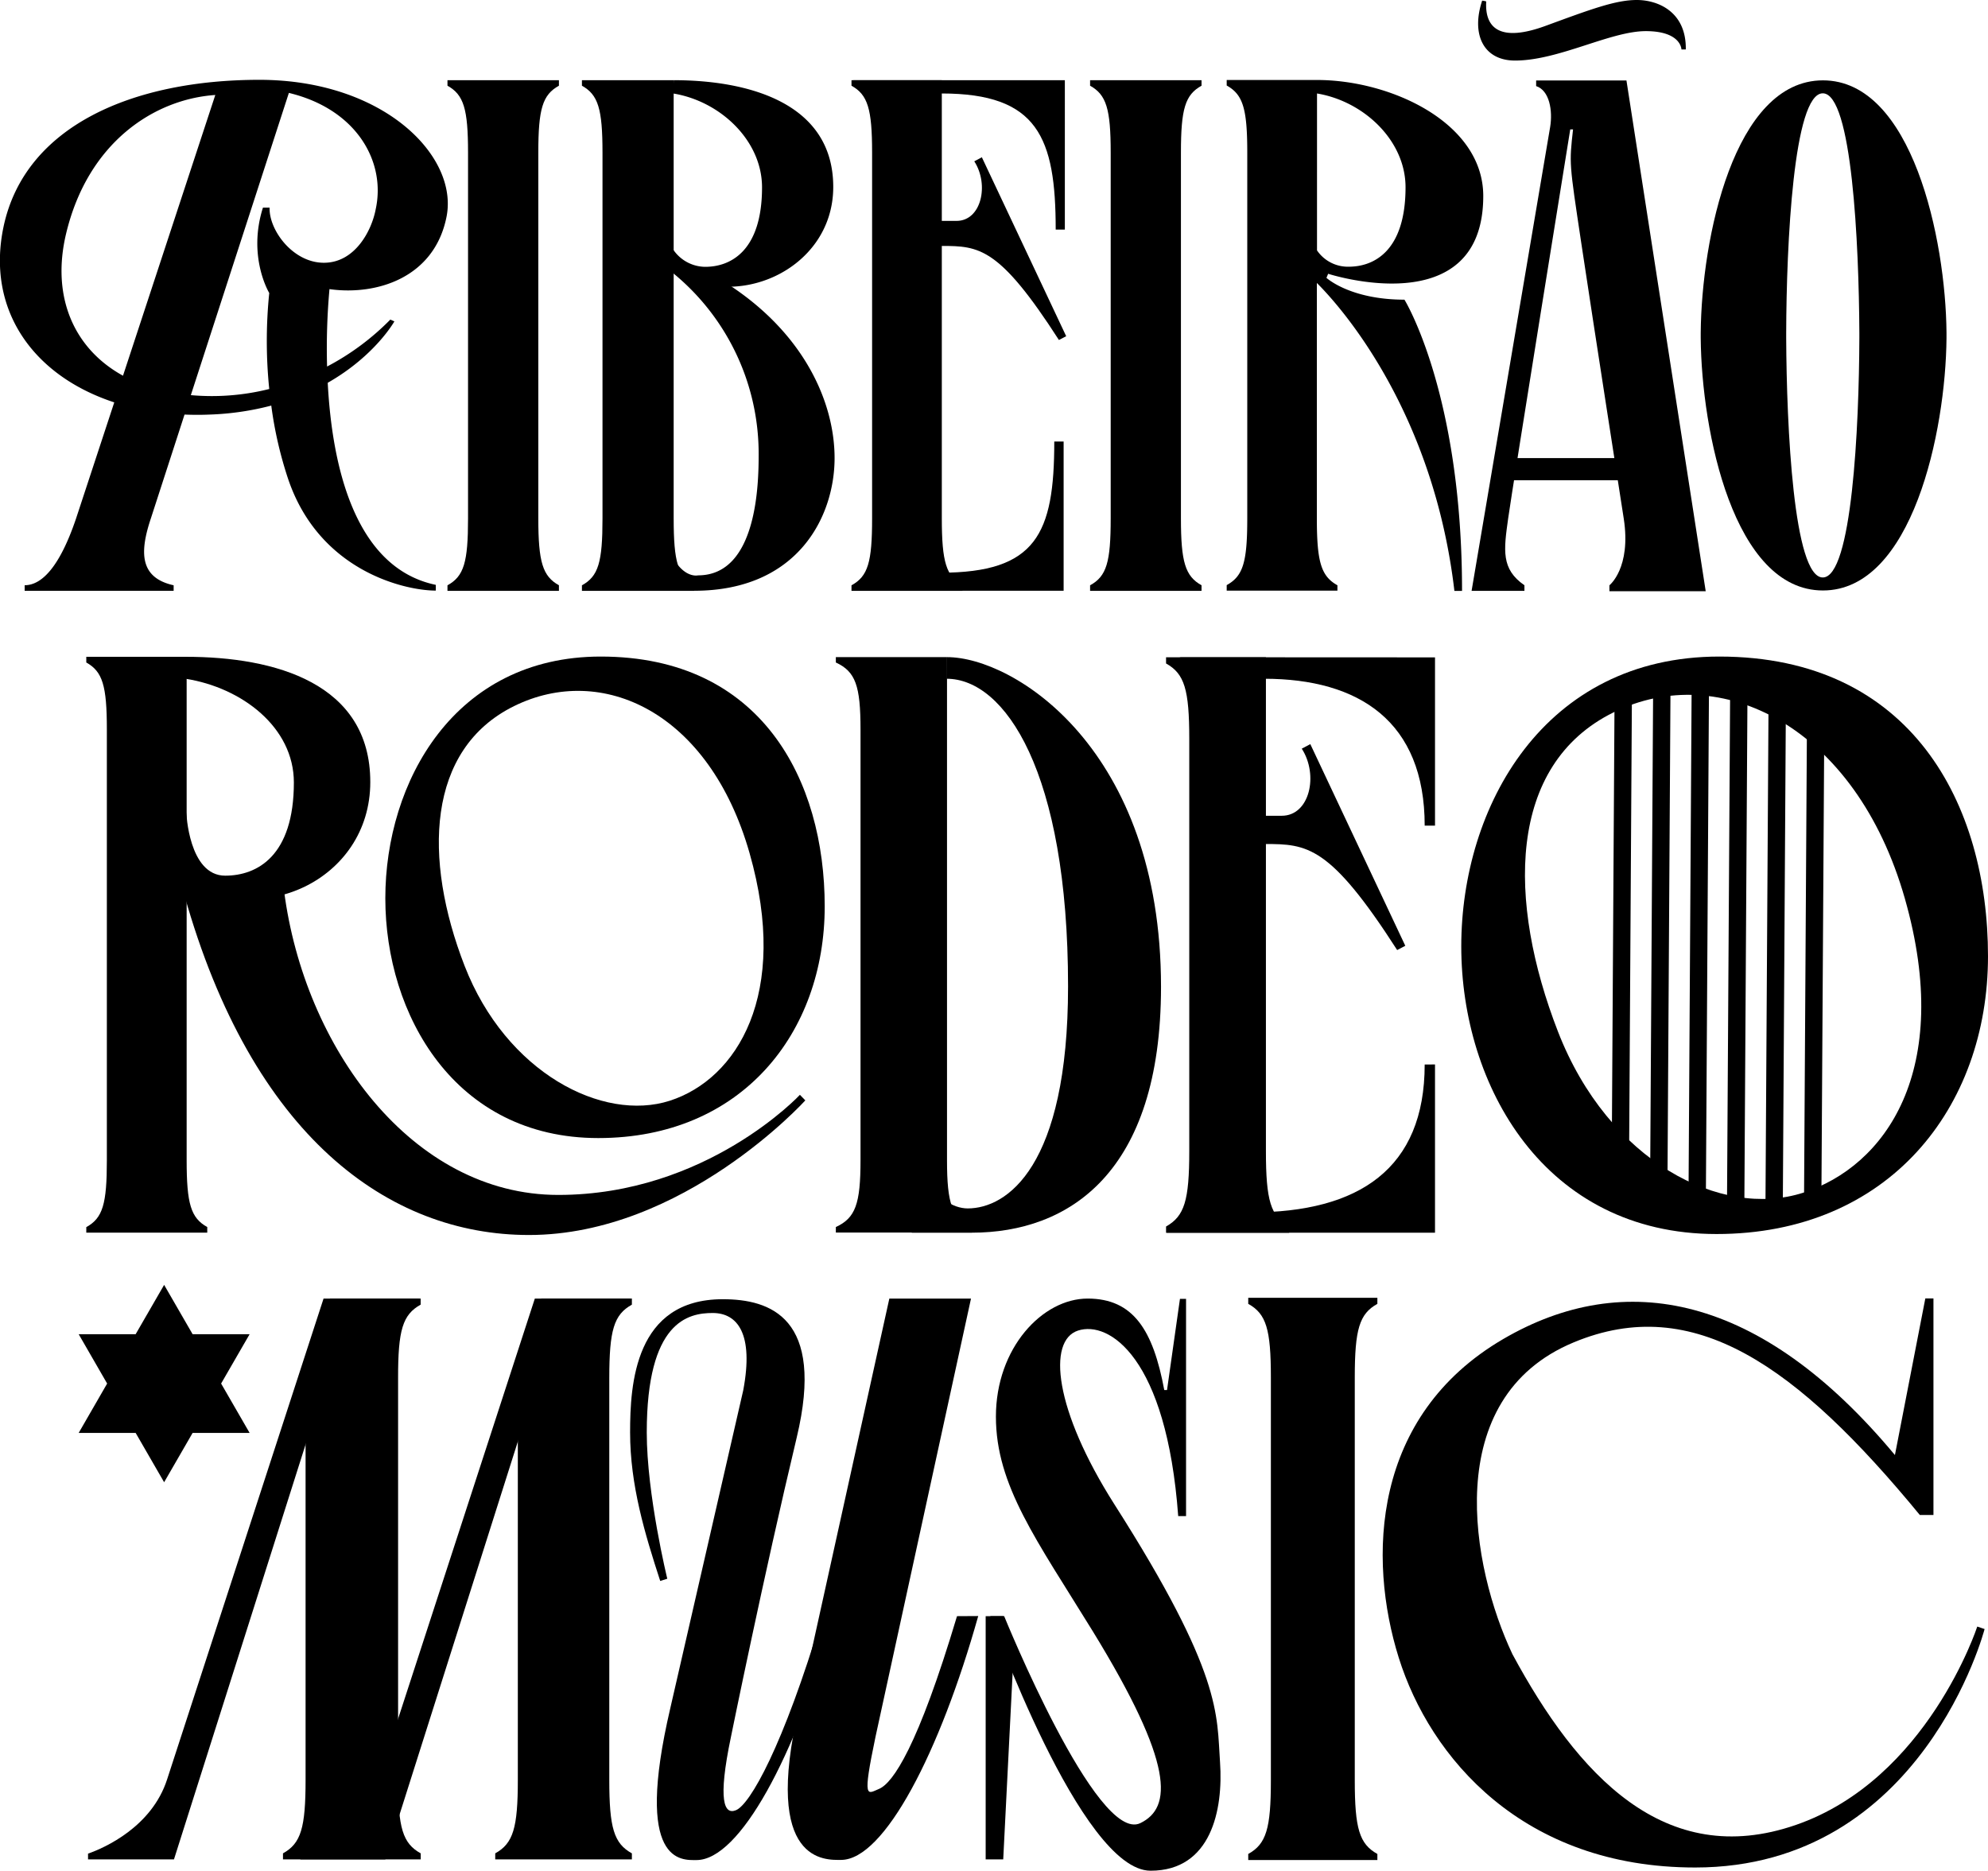 <svg xmlns="http://www.w3.org/2000/svg" xmlns:xlink="http://www.w3.org/1999/xlink" viewBox="0 0 489.1 460.29"><defs><style>.cls-1{fill:none;}.cls-2{clip-path:url(#clip-path);}.cls-3{isolation:isolate;}</style><clipPath id="clip-path" transform="translate(-5.2 0)"><rect class="cls-1" width="499.56" height="465.8"/></clipPath></defs><g id="Camada_2" data-name="Camada 2"><g id="Camada_1-2" data-name="Camada 1"><g id="logo-aparado.psd"><g class="cls-2"><g id="LOGO" class="cls-3"><g id="_Group_" data-name="&lt;Group&gt;"><g id="_Path_" data-name="&lt;Path&gt;"><path d="M142.71,21.09V19.73H115.29v1.36c4,2.23,5.06,5.69,5.06,16.46v90c0,10.77-1,14.23-5.06,16.46v1.36h27.42V144c-4-2.23-5.07-5.69-5.07-16.46v-90C137.64,26.78,138.68,23.32,142.71,21.09Z" transform="translate(-5.2 0)"/></g><g id="_Path_2" data-name="&lt;Path&gt;"><path d="M300.81,21.09V19.73H273.39v1.36c4,2.23,5.07,5.69,5.07,16.46v90c0,10.77-1,14.23-5.07,16.46v1.36h27.42V144c-4-2.23-5.07-5.69-5.07-16.46v-90C295.74,26.78,296.78,23.32,300.81,21.09Z" transform="translate(-5.2 0)"/></g><g id="_Path_3" data-name="&lt;Path&gt;"><path d="M344.07,320.8v-1.49H312.3v1.49c4.43,2.45,5.57,6.25,5.57,18.08v99.19c0,11.83-1.14,15.63-5.57,18.08v1.49h31.77v-1.49c-4.42-2.45-5.56-6.25-5.56-18.08V338.88C338.51,327.05,339.65,323.25,344.07,320.8Z" transform="translate(-5.2 0)"/></g><g id="_Path_4" data-name="&lt;Path&gt;"><path d="M236.91,127.53V19.73H214.69v1.36c4,2.23,5.07,5.69,5.07,16.46v90c0,10.77-1,14.23-5.07,16.46v1.36H242V144C238,141.76,236.91,138.3,236.91,127.53Z" transform="translate(-5.2 0)"/></g><g id="_Path_5" data-name="&lt;Path&gt;"><path d="M215,19.73,236.88,23c23.6,0,28.05,10.75,28.05,33.49h2.25V19.73Z" transform="translate(-5.2 0)"/></g><g id="_Path_6" data-name="&lt;Path&gt;"><path d="M264.58,108.63c0,22.74-4.44,32.28-28,32.28l-21.84,4.44h52.14V108.63Z" transform="translate(-5.2 0)"/></g><g id="_Path_7" data-name="&lt;Path&gt;"><path d="M170.94,127.53V19.73H148.37v1.36c4,2.23,5.06,5.69,5.06,16.46v90c0,10.77-1,14.23-5.06,16.46v1.36H176V144C172,141.76,170.94,138.3,170.94,127.53Z" transform="translate(-5.2 0)"/></g><g id="_Path_8" data-name="&lt;Path&gt;"><path d="M238.19,285.44V161.68H210.84V163c4.83,2.23,6.07,5.69,6.07,16.46V285.44c0,10.77-1.24,14.23-6.07,16.46v1.36h33.42V301.9C239.43,299.67,238.19,296.21,238.19,285.44Z" transform="translate(-5.2 0)"/></g><g id="_Path_9" data-name="&lt;Path&gt;"><path d="M170.94,19.73,170.81,23c11.54,1.86,21.87,11.54,21.87,23.1,0,15.4-7.49,19.55-14,19.55a9.62,9.62,0,0,1-8.79-6v6.19C185.13,77.3,210.2,66.77,210.2,46S189.17,19.73,170.94,19.73Z" transform="translate(-5.2 0)"/></g><g id="_Path_10" data-name="&lt;Path&gt;"><path d="M179.91,67.28l-10.79-1.4a57.42,57.42,0,0,1,22.73,45.87c0,6.88-.26,29.81-14.91,29.81,0,0-4.79,1.22-7.93-8.54l-4.71,12.33H176c25.48,0,34.53-18.26,34.53-32.65S202.23,79.75,179.91,67.28Z" transform="translate(-5.2 0)"/></g><g id="_Path_11" data-name="&lt;Path&gt;"><path d="M246.76,38.69l-1.86,1c3.72,5.77,1.73,14.66-4.37,14.66h-3.91l.2,6.16c9.28,0,14.18.27,28.9,23.14l1.79-.93Z" transform="translate(-5.2 0)"/></g><g id="_Path_12" data-name="&lt;Path&gt;"><path d="M316.65,283.22V161.71H292.08v1.53c4.53,2.52,5.71,6.41,5.71,18.55V283.22c0,12.14-1.18,16-5.71,18.55v1.54h30.28v-1.54C317.82,299.26,316.65,295.36,316.65,283.22Z" transform="translate(-5.2 0)"/></g><g id="_Path_13" data-name="&lt;Path&gt;"><path d="M295.34,161.71,316.23,167c23.34,0,39.48,10.5,39.48,36.14h2.54v-41.4Z" transform="translate(-5.2 0)"/></g><g id="_Path_14" data-name="&lt;Path&gt;"><path d="M355.71,261.91c0,25.63-16.14,36.39-42.74,36.39l-20.89,5h66.17v-41.4Z" transform="translate(-5.2 0)"/></g><g id="_Path_15" data-name="&lt;Path&gt;"><path d="M327.57,183.08l-2.1,1.12c4.19,6.5,1.95,16.51-4.93,16.51h-4.41l.23,6.95c10.46,0,16,.3,32.58,26.09l2-1.05Z" transform="translate(-5.2 0)"/></g><g id="_Compound_Path_" data-name="&lt;Compound Path&gt;"><path d="M331.54,68.36l.42-1s38.16,12.41,38.16-19.14c0-18-22.68-28.54-40.9-28.54H307v1.36c4,2.23,5.06,5.69,5.06,16.46v90c0,10.77-1,14.23-5.06,16.46v1.36h27.24V144c-4-2.23-5.06-5.69-5.06-16.46V69.62c7.46,7.43,28.83,33.07,33.84,75.76h1.88c0-48.76-14.17-71.65-14.17-71.65C337.33,73.73,331.54,68.36,331.54,68.36Zm-2.32-6.75V23C340.7,24.9,351,34.55,351,46.07c0,15.4-7.49,19.55-14,19.55A9.19,9.19,0,0,1,329.22,61.61Z" transform="translate(-5.2 0)"/></g><g id="_Path_16" data-name="&lt;Path&gt;"><path d="M51.12,285.44V161.6H26.43V163c4,2.23,5.06,5.69,5.06,16.46v106c0,10.77-1,14.23-5.06,16.46v1.36H56.19V301.9C52.16,299.67,51.12,296.21,51.12,285.44Z" transform="translate(-5.2 0)"/></g><g id="_Path_17" data-name="&lt;Path&gt;"><path d="M50.92,161.6,50.85,167c13.88,2.18,26.65,11.95,26.65,25.52,0,18.06-9,22.93-16.9,22.93-9,0-9.56-15.59-9.56-15.59L50,215.7c18.39,13.41,46.3,1.06,46.3-23.28S72.85,161.6,50.92,161.6Z" transform="translate(-5.2 0)"/></g><g id="_Compound_Path_2" data-name="&lt;Compound Path&gt;"><path d="M484.09,81.86c-.19-23-8.45-62.09-30.4-62.09s-29.87,39.08-30.07,62.09h0v1.33h0c.2,23,8.11,62.09,30.07,62.09s30.21-39.09,30.4-62.09h0V81.86Zm-21.44,1.29h0c-.07,21.83-1.81,58.93-9,58.93s-8.9-37.1-9-58.93h0V81.89h0c.06-21.83,1.8-58.93,9-58.93s8.89,37.1,9,58.93h0Z" transform="translate(-5.2 0)"/></g><g id="_Path_18" data-name="&lt;Path&gt;"><path d="M401.16,144v1.47h23.69L405.35,19.8l-22.22,0v1.38c3.32,1.08,4.1,6.12,3.45,10.05s-19.33,114.14-19.33,114.14h13V144c-5.78-4-5.09-8.62-4-16.47s15.27-95.69,15.27-95.69h.69c-.95,8.52-.95,8.11,2,27.79s10.48,68,10.48,68C406.55,139.77,401.16,144,401.16,144Z" transform="translate(-5.2 0)"/></g><g id="_Path_19" data-name="&lt;Path&gt;"><rect x="370.87" y="112.71" width="29.35" height="5.45"/></g><g id="_Path_20" data-name="&lt;Path&gt;"><path d="M407.89,0c-5.19,0-11.2,2.24-22.43,6.36s-15,.55-14.61-6a4.21,4.21,0,0,0-1-.2c-2.76,8.31.33,14.74,8.09,14.74,10.74,0,23.44-7.24,32.17-7.24s8.77,4.51,8.77,4.51h1.07C420.1,2.88,413.09,0,407.89,0Z" transform="translate(-5.2 0)"/></g><g id="_Path_21" data-name="&lt;Path&gt;"><path d="M202,269.37S179.05,294,142.55,294c-36,0-62.5-36.29-67.46-74.8-4.51,1.47-18.55-.58-18.55-.58l.1-2.9H50.52v4.36c16.71,59.49,50.28,83.78,84.81,83.78,38,0,68-33.12,68-33.12Z" transform="translate(-5.2 0)"/></g><g id="_Compound_Path_3" data-name="&lt;Compound Path&gt;"><path d="M153,161.54c-36,0-53,30.82-53,59.47s17.08,59,52.39,59,55.71-25.9,55.71-57S192.52,161.54,153,161.54Zm17,109.28c-16.51,5.31-40.29-6.89-50.5-33.19s-9.38-53.27,12.17-63.9,48,1.33,57.94,36.16S186.47,265.5,170,270.82Z" transform="translate(-5.2 0)"/></g><g id="_Compound_Path_4" data-name="&lt;Compound Path&gt;"><path d="M428.2,161.54c-43.2,0-63.49,37-63.49,71.3s20.47,70.78,62.8,70.78,66.79-31.06,66.79-68.35S475.56,161.54,428.2,161.54Zm20.62,131.92c-20.1,6.47-47.89-7.64-60.32-39.65s-12.57-65.59,13.66-78.53,59.58,3.38,71.68,45.78S468.91,287,448.82,293.46Z" transform="translate(-5.2 0)"/></g><g id="_Path_22" data-name="&lt;Path&gt;"><path d="M238.19,161.68,238.1,167c14.26,0,29.87,22.74,29.87,75.66,0,44.47-15.05,54.66-24.69,54.66-3.34,0-9.55-2.45-9.55-11.88h-4.22v17.85h14.75c23.84,0,46.58-14.62,46.58-60.5C290.84,184.27,254.67,161.68,238.19,161.68Z" transform="translate(-5.2 0)"/></g><g id="_Path_23" data-name="&lt;Path&gt;"><rect x="344.74" y="229.24" width="118.9" height="4.27" transform="translate(165.15 634.15) rotate(-89.65)"/></g><g id="_Path_24" data-name="&lt;Path&gt;"><rect x="350.33" y="230.04" width="126.65" height="4.27" transform="translate(173.77 644.41) rotate(-89.65)"/></g><g id="_Path_25" data-name="&lt;Path&gt;"><rect x="359.81" y="230.03" width="126.65" height="4.27" transform="translate(183.19 653.88) rotate(-89.65)"/></g><g id="_Path_26" data-name="&lt;Path&gt;"><rect x="369.28" y="230.03" width="126.65" height="4.27" transform="translate(192.61 663.35) rotate(-89.65)"/></g><g id="_Path_27" data-name="&lt;Path&gt;"><rect x="380.01" y="231.29" width="124.12" height="4.27" transform="translate(200.75 674.07) rotate(-89.65)"/></g><g id="_Path_28" data-name="&lt;Path&gt;"><rect x="391.69" y="233.51" width="119.68" height="4.27" transform="translate(207.94 685.73) rotate(-89.65)"/></g><g id="_Path_29" data-name="&lt;Path&gt;"><path d="M108.69,321v-1.49H86.38v1.7c0,2.9-6,9.32-6,17.88v98.82c0,11.84-1.14,15.64-5.56,18.09v1.49h33.89V456c-4.43-2.45-5.57-6.25-5.57-18.09V339.09C103.12,327.25,104.26,323.45,108.69,321Z" transform="translate(-5.2 0)"/></g><g id="_Path_30" data-name="&lt;Path&gt;"><path d="M84.8,319.51,46.32,437.78c-3.77,11.72-15.41,16.87-19.46,18.29v1.42H48l42.1-132.73,18.61-5.25Z" transform="translate(-5.2 0)"/></g><g id="_Path_31" data-name="&lt;Path&gt;"><path d="M160.66,321v-1.49h-22.3v1.7c0,2.9-5.76,9.32-5.76,17.88v98.82c0,11.84-1.14,15.64-5.56,18.09v1.49h33.62V456c-4.42-2.45-5.56-6.25-5.56-18.09V339.09C155.1,327.25,156.24,323.45,160.66,321Z" transform="translate(-5.2 0)"/></g><g id="_Path_32" data-name="&lt;Path&gt;"><path d="M136.78,319.51,98.3,437.78c-3.77,11.72-15.15,16.87-19.2,18.29v1.42H100l42.09-132.73,18.61-5.25Z" transform="translate(-5.2 0)"/></g><g id="_Path_33" data-name="&lt;Path&gt;"><path d="M207.46,397.64c-9.61,32.13-17.74,46.33-21.19,47.74-2.88,1.19-4.55-2.22-1.23-18.07,0,0,8-39.43,16.18-73.65,7.05-29.53-6.58-34-18.2-34-21.64,0-22.8,20.89-22.8,32.77,0,13,3.65,25,7.41,36.55l1.74-.55s-5.05-20.62-5.05-36c0-27.32,10.18-29.38,16.22-29.38s10.17,5,7.51,19.05l-17.94,78.19c-9,38.55,2.81,37.36,6.45,37.36,10.63,0,24.31-25.55,33.74-59.06Z" transform="translate(-5.2 0)"/></g><g id="_Path_34" data-name="&lt;Path&gt;"><path d="M240.65,397.64c-9.62,32.13-15.76,41.09-19.21,42.51-2.88,1.19-4.16,3-.84-12.84l23.49-107.8H224L201.75,420.25c-9,38.55,6.73,37.36,10.38,37.36,10.63,0,24.31-26.46,33.74-60Z" transform="translate(-5.2 0)"/></g><g id="_Path_35" data-name="&lt;Path&gt;"><path d="M305.36,433.58c-.82-11.7.68-21.65-26-63.47-14.78-23.26-16.53-40.28-8.93-42.74s21.76,6.5,24.64,45.65H297V319.57h-1.5L292.32,342h-.68c-2.74-14.71-7.6-22.5-18.86-22.5-11.08,0-22.56,12.11-22.56,29.05s10,30.33,23.83,52.8c20.14,32.83,19.51,43.43,11.7,47.21-10.74,5.2-33.5-50.93-33.5-50.93h-3.41s22.26,62.64,39.42,62.64C303.18,460.28,306.18,445.29,305.36,433.58Z" transform="translate(-5.2 0)"/></g><g id="_Path_36" data-name="&lt;Path&gt;"><polygon points="246.82 397.64 242.5 397.64 242.5 457.48 246.82 457.48 249.22 409.91 246.82 397.64"/></g><g id="_Path_37" data-name="&lt;Path&gt;"><path d="M491.66,400.2S479.41,437.79,447.05,449s-53.81-12.45-69.75-42c-10.05-21.24-18-63,15.09-76.73C421.88,318,447.3,336,477.53,372.75h3.35V319.47h-2L471.4,358c-33.1-39.77-66.61-45.9-96.34-28.56-32.41,18.91-33.4,54-25.72,78.46s30.44,51.58,72.91,51.58c56,0,71.21-58.67,71.21-58.67Z" transform="translate(-5.2 0)"/></g><g id="_Path_38" data-name="&lt;Path&gt;"><path d="M86.26,71.13l.31.05c11.41,1.5,25.52-2.88,28.49-17.85S99.54,19.64,69,19.64c-30.88,0-57.68,11.2-62.94,36.2C1.78,76.29,13.41,92.48,33.31,99L23.87,127.7c-4,11.77-8.39,16.29-12.6,16.29v1.37H47.92V144c-8.41-1.86-8.38-8.16-5.59-16.49L50.6,102c2,.08,4.08.09,6.18,0a68.67,68.67,0,0,0,15.16-2.21A97.12,97.12,0,0,0,76.14,118c7.71,22.55,28.7,27.31,36.28,27.31V143.9c-20.2-4.22-25.55-29.85-26.59-49.72,11.68-6.65,16.4-15.11,16.4-15.11l-1-.44A62.45,62.45,0,0,1,85.67,90.18,162.14,162.14,0,0,1,86.26,71.13ZM21.45,57.54c5.37-22.61,21.8-33.16,36.72-34.17L35.46,92.44C23.24,85.72,17.81,72.85,21.45,57.54Zm35.9,39.91c-1.79,0-3.52-.08-5.2-.23L76.27,22.86c16.67,4,23.94,16.93,21.35,28.68-1,5.25-5.1,13.11-12.74,13.11S71.34,56.59,71.53,51.09H69.89c-3.85,12.12,1.55,21,1.55,21a116.65,116.65,0,0,0,0,23.62A58,58,0,0,1,57.35,97.45Z" transform="translate(-5.2 0)"/></g><g id="_Path_39" data-name="&lt;Path&gt;"><polygon points="61.41 328.27 47.39 328.27 40.38 316.13 33.37 328.27 19.36 328.27 26.36 340.41 19.36 352.55 33.37 352.55 40.38 364.69 47.39 352.55 61.41 352.55 54.4 340.41 61.41 328.27"/></g></g></g></g></g></g></g></svg>